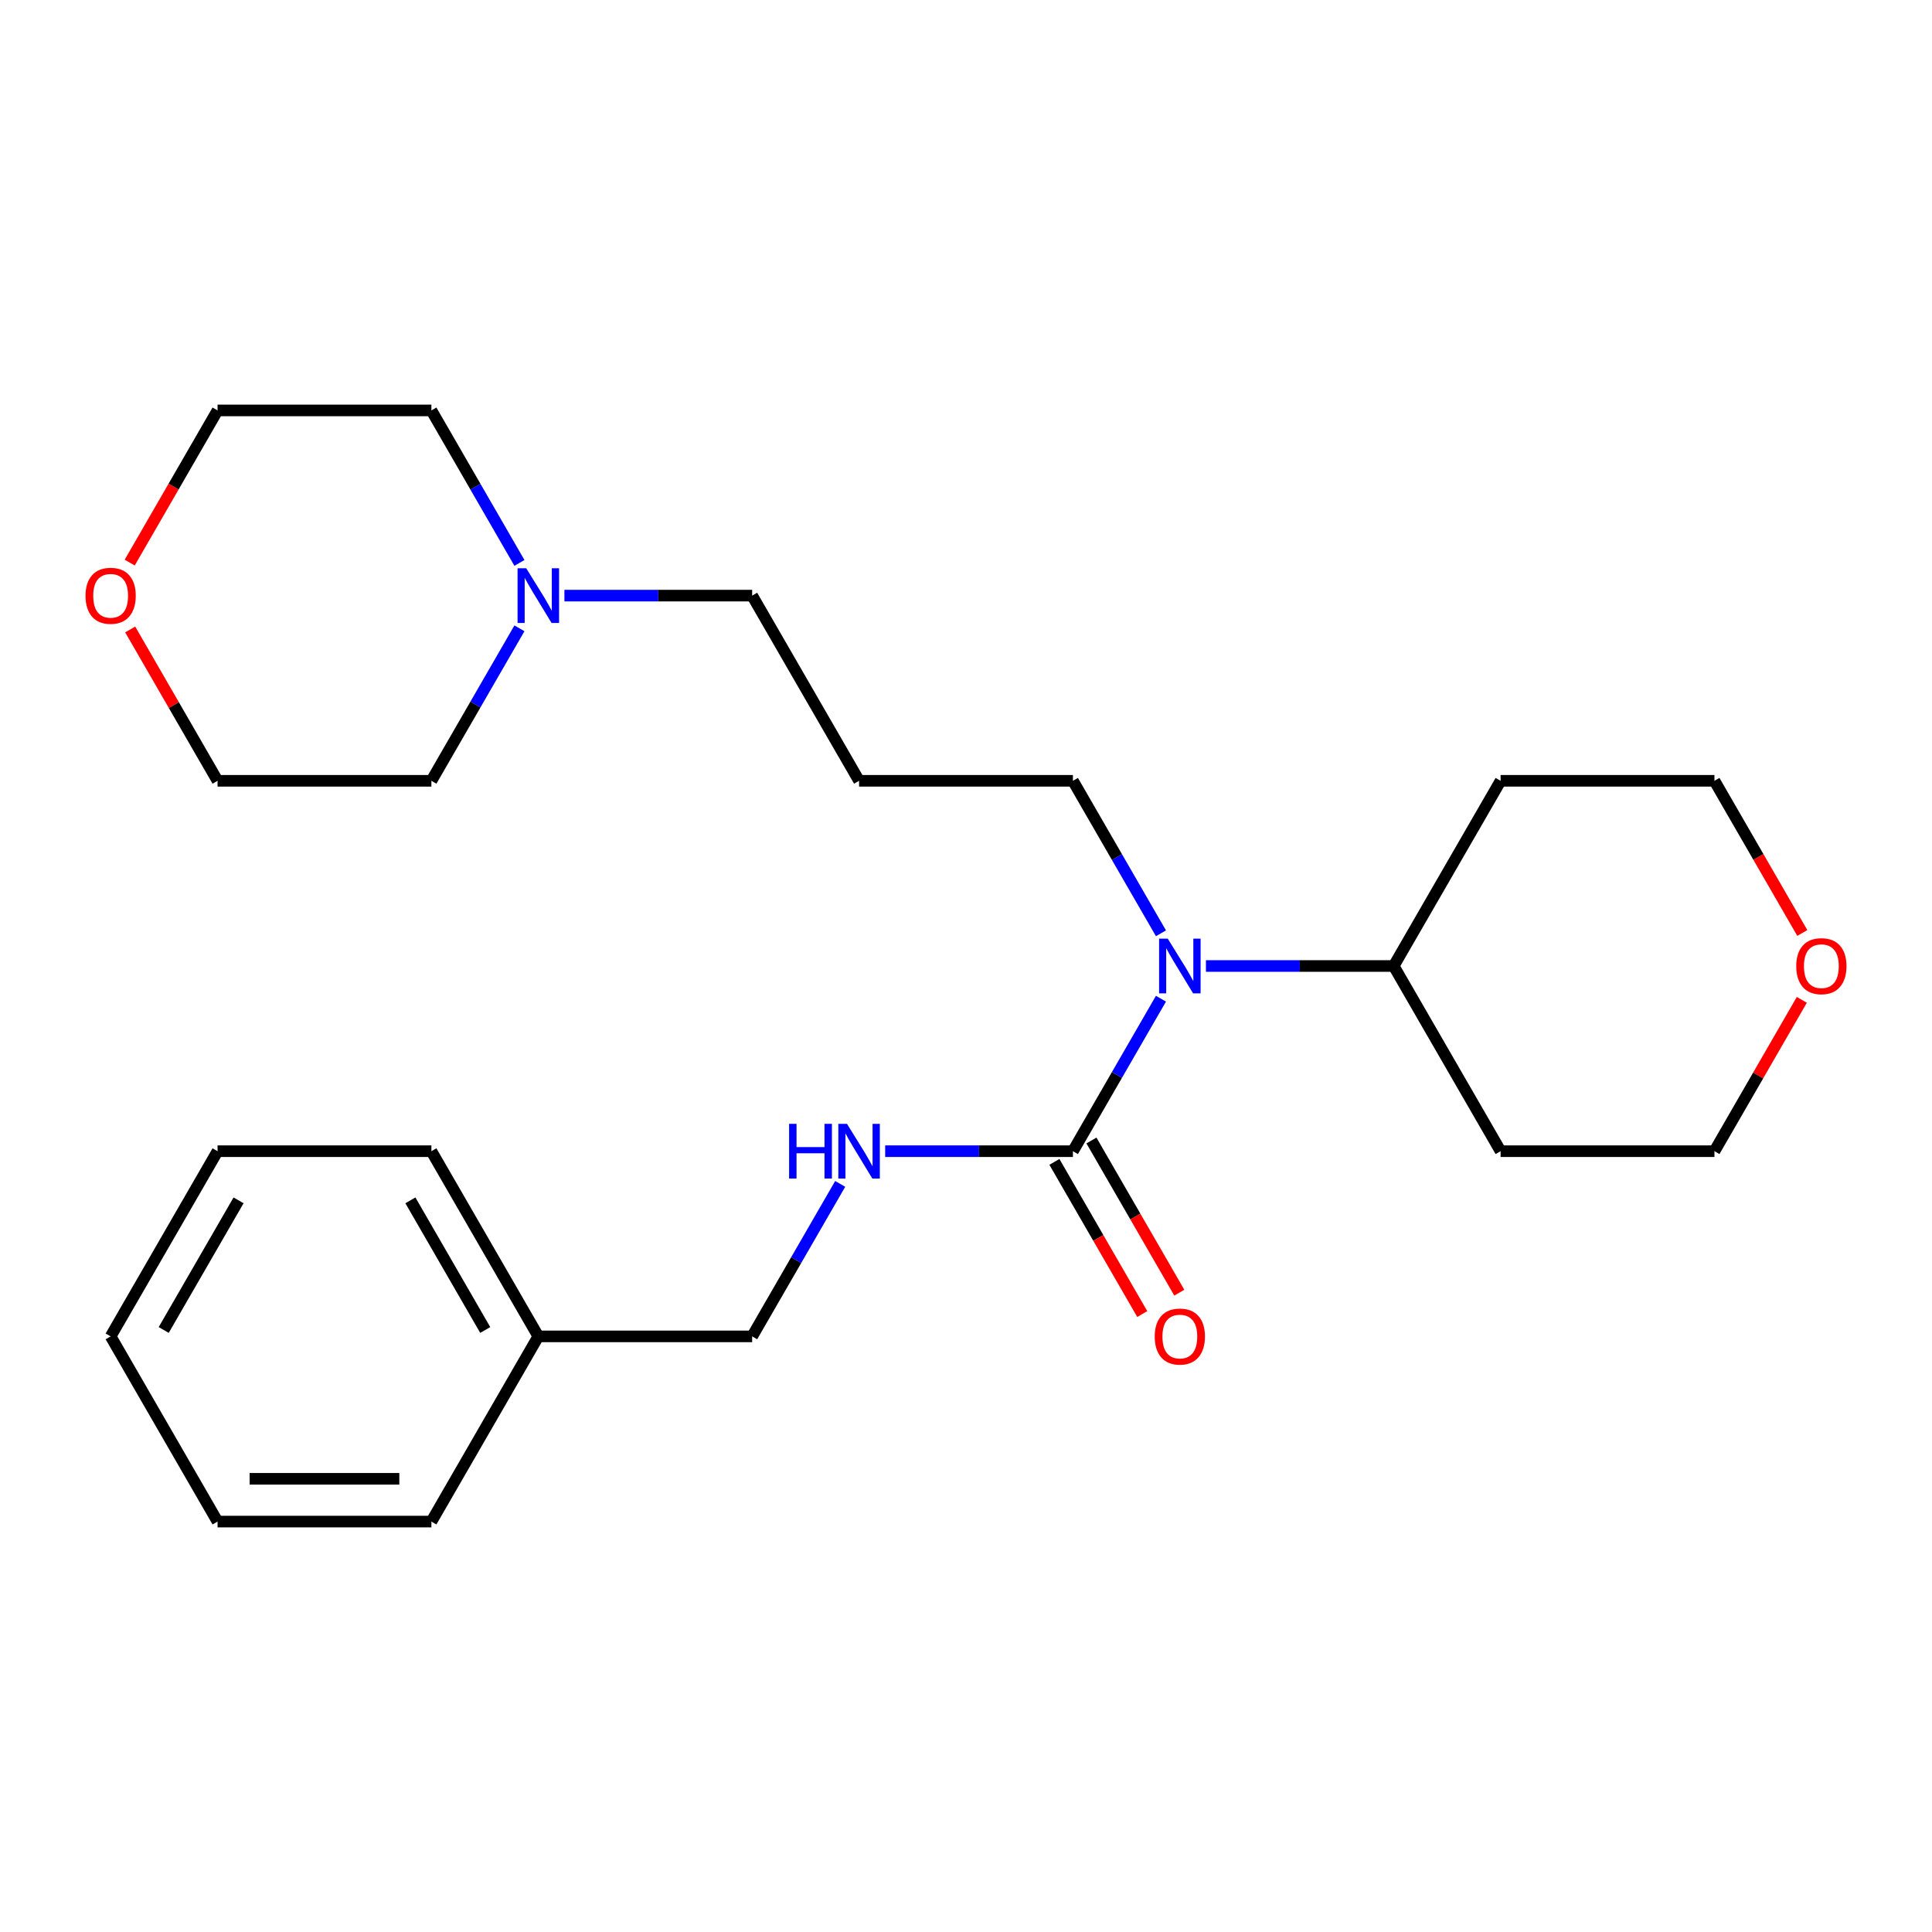 <?xml version='1.0' encoding='iso-8859-1'?>
<svg version='1.1' baseProfile='full'
              xmlns='http://www.w3.org/2000/svg'
                      xmlns:rdkit='http://www.rdkit.org/xml'
                      xmlns:xlink='http://www.w3.org/1999/xlink'
                  xml:space='preserve'
width='1000px' height='1000px' viewBox='0 0 1000 1000'>
<!-- END OF HEADER -->
<rect style='opacity:1.0;fill:#FFFFFF;stroke:none' width='1000' height='1000' x='0' y='0'> </rect>
<path class='bond-0' d='M 555.342,595.855 L 578.126,556.391' style='fill:none;fill-rule:evenodd;stroke:#000000;stroke-width:6px;stroke-linecap:butt;stroke-linejoin:miter;stroke-opacity:1' />
<path class='bond-0' d='M 578.126,556.391 L 600.911,516.927' style='fill:none;fill-rule:evenodd;stroke:#0000FF;stroke-width:6px;stroke-linecap:butt;stroke-linejoin:miter;stroke-opacity:1' />
<path class='bond-1' d='M 555.342,595.855 L 506.754,595.855' style='fill:none;fill-rule:evenodd;stroke:#000000;stroke-width:6px;stroke-linecap:butt;stroke-linejoin:miter;stroke-opacity:1' />
<path class='bond-1' d='M 506.754,595.855 L 458.165,595.855' style='fill:none;fill-rule:evenodd;stroke:#0000FF;stroke-width:6px;stroke-linecap:butt;stroke-linejoin:miter;stroke-opacity:1' />
<path class='bond-3' d='M 545.756,601.389 L 568.495,640.773' style='fill:none;fill-rule:evenodd;stroke:#000000;stroke-width:6px;stroke-linecap:butt;stroke-linejoin:miter;stroke-opacity:1' />
<path class='bond-3' d='M 568.495,640.773 L 591.233,680.157' style='fill:none;fill-rule:evenodd;stroke:#FF0000;stroke-width:6px;stroke-linecap:butt;stroke-linejoin:miter;stroke-opacity:1' />
<path class='bond-3' d='M 564.927,590.321 L 587.666,629.705' style='fill:none;fill-rule:evenodd;stroke:#000000;stroke-width:6px;stroke-linecap:butt;stroke-linejoin:miter;stroke-opacity:1' />
<path class='bond-3' d='M 587.666,629.705 L 610.404,669.089' style='fill:none;fill-rule:evenodd;stroke:#FF0000;stroke-width:6px;stroke-linecap:butt;stroke-linejoin:miter;stroke-opacity:1' />
<path class='bond-4' d='M 624.191,500 L 672.779,500' style='fill:none;fill-rule:evenodd;stroke:#0000FF;stroke-width:6px;stroke-linecap:butt;stroke-linejoin:miter;stroke-opacity:1' />
<path class='bond-4' d='M 672.779,500 L 721.368,500' style='fill:none;fill-rule:evenodd;stroke:#000000;stroke-width:6px;stroke-linecap:butt;stroke-linejoin:miter;stroke-opacity:1' />
<path class='bond-9' d='M 600.911,483.073 L 578.126,443.609' style='fill:none;fill-rule:evenodd;stroke:#0000FF;stroke-width:6px;stroke-linecap:butt;stroke-linejoin:miter;stroke-opacity:1' />
<path class='bond-9' d='M 578.126,443.609 L 555.342,404.145' style='fill:none;fill-rule:evenodd;stroke:#000000;stroke-width:6px;stroke-linecap:butt;stroke-linejoin:miter;stroke-opacity:1' />
<path class='bond-8' d='M 434.885,612.782 L 412.101,652.246' style='fill:none;fill-rule:evenodd;stroke:#0000FF;stroke-width:6px;stroke-linecap:butt;stroke-linejoin:miter;stroke-opacity:1' />
<path class='bond-8' d='M 412.101,652.246 L 389.316,691.71' style='fill:none;fill-rule:evenodd;stroke:#000000;stroke-width:6px;stroke-linecap:butt;stroke-linejoin:miter;stroke-opacity:1' />
<path class='bond-2' d='M 292.14,308.29 L 340.728,308.29' style='fill:none;fill-rule:evenodd;stroke:#0000FF;stroke-width:6px;stroke-linecap:butt;stroke-linejoin:miter;stroke-opacity:1' />
<path class='bond-2' d='M 340.728,308.29 L 389.316,308.29' style='fill:none;fill-rule:evenodd;stroke:#000000;stroke-width:6px;stroke-linecap:butt;stroke-linejoin:miter;stroke-opacity:1' />
<path class='bond-14' d='M 268.86,325.217 L 246.075,364.681' style='fill:none;fill-rule:evenodd;stroke:#0000FF;stroke-width:6px;stroke-linecap:butt;stroke-linejoin:miter;stroke-opacity:1' />
<path class='bond-14' d='M 246.075,364.681 L 223.291,404.145' style='fill:none;fill-rule:evenodd;stroke:#000000;stroke-width:6px;stroke-linecap:butt;stroke-linejoin:miter;stroke-opacity:1' />
<path class='bond-15' d='M 268.86,291.363 L 246.075,251.899' style='fill:none;fill-rule:evenodd;stroke:#0000FF;stroke-width:6px;stroke-linecap:butt;stroke-linejoin:miter;stroke-opacity:1' />
<path class='bond-15' d='M 246.075,251.899 L 223.291,212.435' style='fill:none;fill-rule:evenodd;stroke:#000000;stroke-width:6px;stroke-linecap:butt;stroke-linejoin:miter;stroke-opacity:1' />
<path class='bond-10' d='M 721.368,500 L 776.709,404.145' style='fill:none;fill-rule:evenodd;stroke:#000000;stroke-width:6px;stroke-linecap:butt;stroke-linejoin:miter;stroke-opacity:1' />
<path class='bond-11' d='M 721.368,500 L 776.709,595.855' style='fill:none;fill-rule:evenodd;stroke:#000000;stroke-width:6px;stroke-linecap:butt;stroke-linejoin:miter;stroke-opacity:1' />
<path class='bond-5' d='M 932.616,517.527 L 910.004,556.691' style='fill:none;fill-rule:evenodd;stroke:#FF0000;stroke-width:6px;stroke-linecap:butt;stroke-linejoin:miter;stroke-opacity:1' />
<path class='bond-5' d='M 910.004,556.691 L 887.393,595.855' style='fill:none;fill-rule:evenodd;stroke:#000000;stroke-width:6px;stroke-linecap:butt;stroke-linejoin:miter;stroke-opacity:1' />
<path class='bond-25' d='M 932.87,482.913 L 910.131,443.529' style='fill:none;fill-rule:evenodd;stroke:#FF0000;stroke-width:6px;stroke-linecap:butt;stroke-linejoin:miter;stroke-opacity:1' />
<path class='bond-25' d='M 910.131,443.529 L 887.393,404.145' style='fill:none;fill-rule:evenodd;stroke:#000000;stroke-width:6px;stroke-linecap:butt;stroke-linejoin:miter;stroke-opacity:1' />
<path class='bond-6' d='M 67.13,291.203 L 89.868,251.819' style='fill:none;fill-rule:evenodd;stroke:#FF0000;stroke-width:6px;stroke-linecap:butt;stroke-linejoin:miter;stroke-opacity:1' />
<path class='bond-6' d='M 89.868,251.819 L 112.607,212.435' style='fill:none;fill-rule:evenodd;stroke:#000000;stroke-width:6px;stroke-linecap:butt;stroke-linejoin:miter;stroke-opacity:1' />
<path class='bond-27' d='M 67.384,325.817 L 89.996,364.981' style='fill:none;fill-rule:evenodd;stroke:#FF0000;stroke-width:6px;stroke-linecap:butt;stroke-linejoin:miter;stroke-opacity:1' />
<path class='bond-27' d='M 89.996,364.981 L 112.607,404.145' style='fill:none;fill-rule:evenodd;stroke:#000000;stroke-width:6px;stroke-linecap:butt;stroke-linejoin:miter;stroke-opacity:1' />
<path class='bond-7' d='M 444.658,404.145 L 555.342,404.145' style='fill:none;fill-rule:evenodd;stroke:#000000;stroke-width:6px;stroke-linecap:butt;stroke-linejoin:miter;stroke-opacity:1' />
<path class='bond-12' d='M 444.658,404.145 L 389.316,308.29' style='fill:none;fill-rule:evenodd;stroke:#000000;stroke-width:6px;stroke-linecap:butt;stroke-linejoin:miter;stroke-opacity:1' />
<path class='bond-13' d='M 389.316,691.71 L 278.632,691.71' style='fill:none;fill-rule:evenodd;stroke:#000000;stroke-width:6px;stroke-linecap:butt;stroke-linejoin:miter;stroke-opacity:1' />
<path class='bond-16' d='M 776.709,404.145 L 887.393,404.145' style='fill:none;fill-rule:evenodd;stroke:#000000;stroke-width:6px;stroke-linecap:butt;stroke-linejoin:miter;stroke-opacity:1' />
<path class='bond-17' d='M 776.709,595.855 L 887.393,595.855' style='fill:none;fill-rule:evenodd;stroke:#000000;stroke-width:6px;stroke-linecap:butt;stroke-linejoin:miter;stroke-opacity:1' />
<path class='bond-20' d='M 278.632,691.71 L 223.291,595.855' style='fill:none;fill-rule:evenodd;stroke:#000000;stroke-width:6px;stroke-linecap:butt;stroke-linejoin:miter;stroke-opacity:1' />
<path class='bond-20' d='M 251.16,688.4 L 212.421,621.302' style='fill:none;fill-rule:evenodd;stroke:#000000;stroke-width:6px;stroke-linecap:butt;stroke-linejoin:miter;stroke-opacity:1' />
<path class='bond-21' d='M 278.632,691.71 L 223.291,787.565' style='fill:none;fill-rule:evenodd;stroke:#000000;stroke-width:6px;stroke-linecap:butt;stroke-linejoin:miter;stroke-opacity:1' />
<path class='bond-19' d='M 223.291,404.145 L 112.607,404.145' style='fill:none;fill-rule:evenodd;stroke:#000000;stroke-width:6px;stroke-linecap:butt;stroke-linejoin:miter;stroke-opacity:1' />
<path class='bond-18' d='M 223.291,212.435 L 112.607,212.435' style='fill:none;fill-rule:evenodd;stroke:#000000;stroke-width:6px;stroke-linecap:butt;stroke-linejoin:miter;stroke-opacity:1' />
<path class='bond-23' d='M 223.291,595.855 L 112.607,595.855' style='fill:none;fill-rule:evenodd;stroke:#000000;stroke-width:6px;stroke-linecap:butt;stroke-linejoin:miter;stroke-opacity:1' />
<path class='bond-22' d='M 223.291,787.565 L 112.607,787.565' style='fill:none;fill-rule:evenodd;stroke:#000000;stroke-width:6px;stroke-linecap:butt;stroke-linejoin:miter;stroke-opacity:1' />
<path class='bond-22' d='M 206.688,765.428 L 129.209,765.428' style='fill:none;fill-rule:evenodd;stroke:#000000;stroke-width:6px;stroke-linecap:butt;stroke-linejoin:miter;stroke-opacity:1' />
<path class='bond-24' d='M 112.607,787.565 L 57.265,691.71' style='fill:none;fill-rule:evenodd;stroke:#000000;stroke-width:6px;stroke-linecap:butt;stroke-linejoin:miter;stroke-opacity:1' />
<path class='bond-26' d='M 112.607,595.855 L 57.265,691.71' style='fill:none;fill-rule:evenodd;stroke:#000000;stroke-width:6px;stroke-linecap:butt;stroke-linejoin:miter;stroke-opacity:1' />
<path class='bond-26' d='M 123.477,621.302 L 84.737,688.4' style='fill:none;fill-rule:evenodd;stroke:#000000;stroke-width:6px;stroke-linecap:butt;stroke-linejoin:miter;stroke-opacity:1' />
<path  class='atom-1' d='M 604.424 485.84
L 613.704 500.84
Q 614.624 502.32, 616.104 505
Q 617.584 507.68, 617.664 507.84
L 617.664 485.84
L 621.424 485.84
L 621.424 514.16
L 617.544 514.16
L 607.584 497.76
Q 606.424 495.84, 605.184 493.64
Q 603.984 491.44, 603.624 490.76
L 603.624 514.16
L 599.944 514.16
L 599.944 485.84
L 604.424 485.84
' fill='#0000FF'/>
<path  class='atom-2' d='M 408.438 581.695
L 412.278 581.695
L 412.278 593.735
L 426.758 593.735
L 426.758 581.695
L 430.598 581.695
L 430.598 610.015
L 426.758 610.015
L 426.758 596.935
L 412.278 596.935
L 412.278 610.015
L 408.438 610.015
L 408.438 581.695
' fill='#0000FF'/>
<path  class='atom-2' d='M 438.398 581.695
L 447.678 596.695
Q 448.598 598.175, 450.078 600.855
Q 451.558 603.535, 451.638 603.695
L 451.638 581.695
L 455.398 581.695
L 455.398 610.015
L 451.518 610.015
L 441.558 593.615
Q 440.398 591.695, 439.158 589.495
Q 437.958 587.295, 437.598 586.615
L 437.598 610.015
L 433.918 610.015
L 433.918 581.695
L 438.398 581.695
' fill='#0000FF'/>
<path  class='atom-3' d='M 272.372 294.13
L 281.652 309.13
Q 282.572 310.61, 284.052 313.29
Q 285.532 315.97, 285.612 316.13
L 285.612 294.13
L 289.372 294.13
L 289.372 322.45
L 285.492 322.45
L 275.532 306.05
Q 274.372 304.13, 273.132 301.93
Q 271.932 299.73, 271.572 299.05
L 271.572 322.45
L 267.892 322.45
L 267.892 294.13
L 272.372 294.13
' fill='#0000FF'/>
<path  class='atom-4' d='M 597.684 691.79
Q 597.684 684.99, 601.044 681.19
Q 604.404 677.39, 610.684 677.39
Q 616.964 677.39, 620.324 681.19
Q 623.684 684.99, 623.684 691.79
Q 623.684 698.67, 620.284 702.59
Q 616.884 706.47, 610.684 706.47
Q 604.444 706.47, 601.044 702.59
Q 597.684 698.71, 597.684 691.79
M 610.684 703.27
Q 615.004 703.27, 617.324 700.39
Q 619.684 697.47, 619.684 691.79
Q 619.684 686.23, 617.324 683.43
Q 615.004 680.59, 610.684 680.59
Q 606.364 680.59, 604.004 683.39
Q 601.684 686.19, 601.684 691.79
Q 601.684 697.51, 604.004 700.39
Q 606.364 703.27, 610.684 703.27
' fill='#FF0000'/>
<path  class='atom-6' d='M 929.735 500.08
Q 929.735 493.28, 933.095 489.48
Q 936.455 485.68, 942.735 485.68
Q 949.015 485.68, 952.375 489.48
Q 955.735 493.28, 955.735 500.08
Q 955.735 506.96, 952.335 510.88
Q 948.935 514.76, 942.735 514.76
Q 936.495 514.76, 933.095 510.88
Q 929.735 507, 929.735 500.08
M 942.735 511.56
Q 947.055 511.56, 949.375 508.68
Q 951.735 505.76, 951.735 500.08
Q 951.735 494.52, 949.375 491.72
Q 947.055 488.88, 942.735 488.88
Q 938.415 488.88, 936.055 491.68
Q 933.735 494.48, 933.735 500.08
Q 933.735 505.8, 936.055 508.68
Q 938.415 511.56, 942.735 511.56
' fill='#FF0000'/>
<path  class='atom-7' d='M 44.265 308.37
Q 44.265 301.57, 47.625 297.77
Q 50.985 293.97, 57.265 293.97
Q 63.545 293.97, 66.905 297.77
Q 70.265 301.57, 70.265 308.37
Q 70.265 315.25, 66.865 319.17
Q 63.465 323.05, 57.265 323.05
Q 51.025 323.05, 47.625 319.17
Q 44.265 315.29, 44.265 308.37
M 57.265 319.85
Q 61.585 319.85, 63.905 316.97
Q 66.265 314.05, 66.265 308.37
Q 66.265 302.81, 63.905 300.01
Q 61.585 297.17, 57.265 297.17
Q 52.945 297.17, 50.585 299.97
Q 48.265 302.77, 48.265 308.37
Q 48.265 314.09, 50.585 316.97
Q 52.945 319.85, 57.265 319.85
' fill='#FF0000'/>
</svg>
